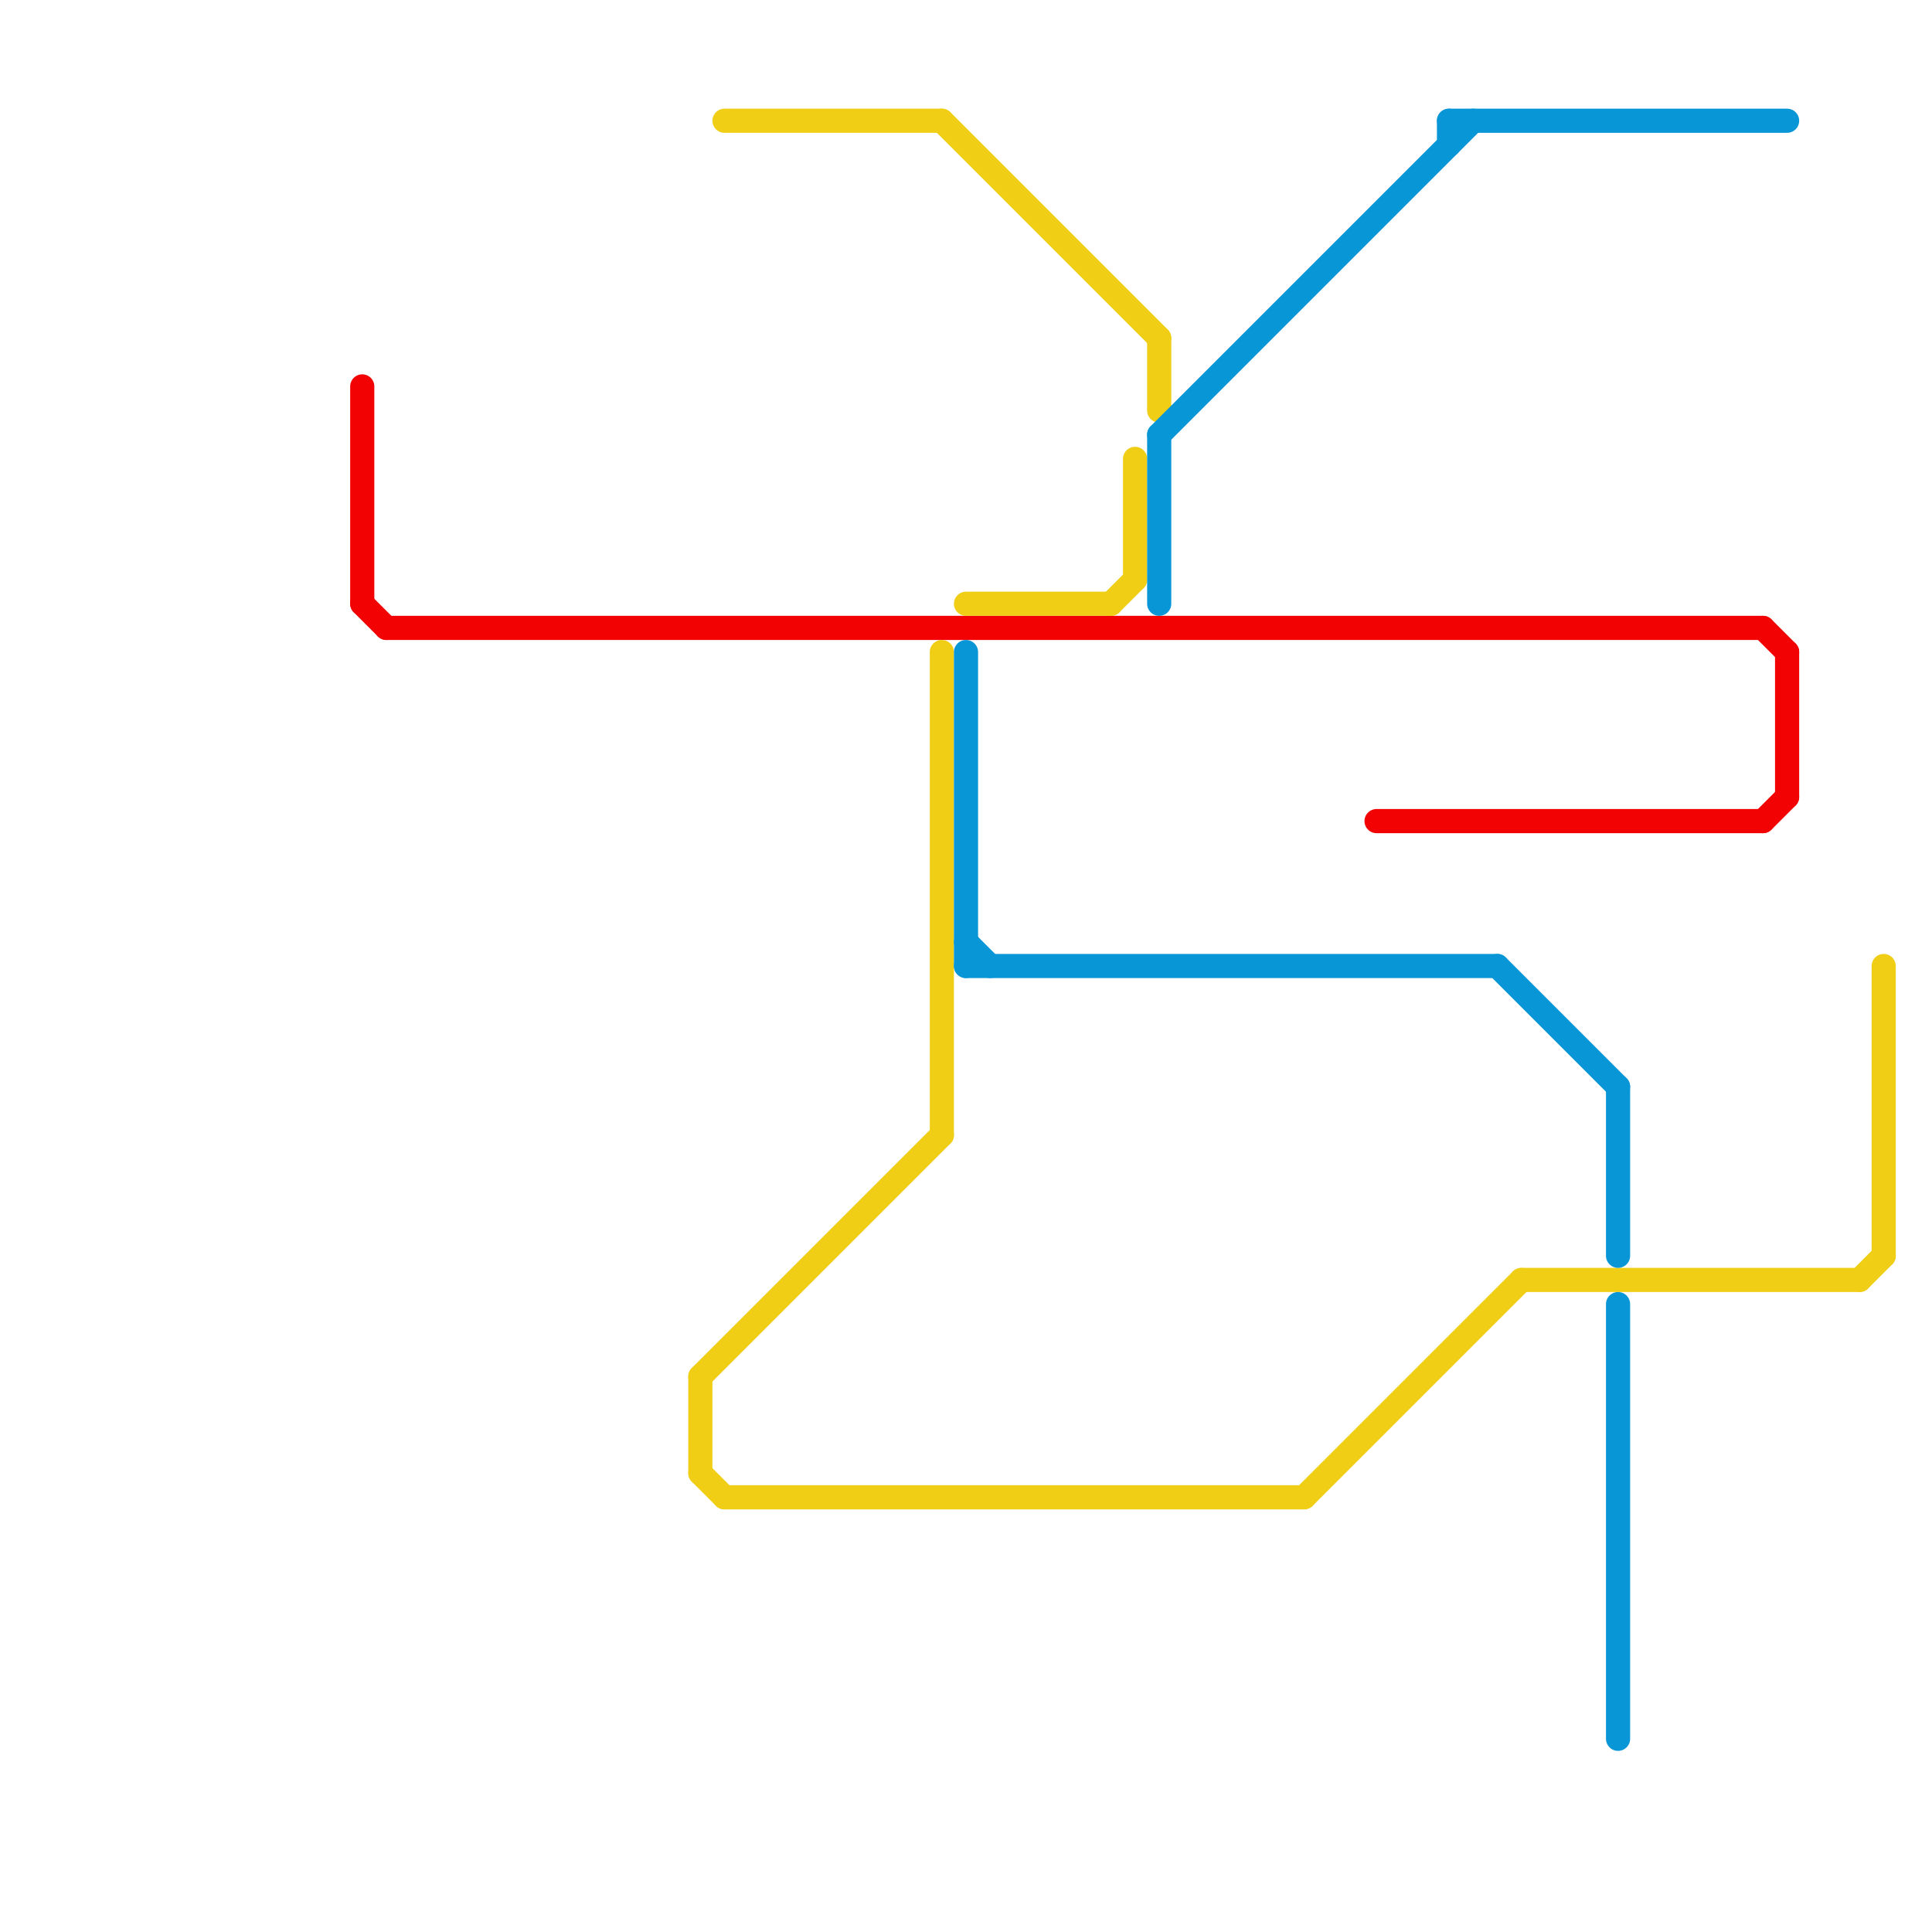 
<svg version="1.1" xmlns="http://www.w3.org/2000/svg" viewBox="0 0 80 80">
<style>text { font: 1px Helvetica; font-weight: 600; white-space: pre; dominant-baseline: central; } line { stroke-width: 1; fill: none; stroke-linecap: round; stroke-linejoin: round; } .c0 { stroke: #f20202 } .c1 { stroke: #f0ce15 } .c2 { stroke: #0896d7 }</style><defs><g id="wm-xf"><circle r="1.2" fill="#000"/><circle r="0.9" fill="#fff"/><circle r="0.6" fill="#000"/><circle r="0.3" fill="#fff"/></g><g id="wm"><circle r="0.6" fill="#000"/><circle r="0.3" fill="#fff"/></g></defs><line class="c0" x1="73" y1="34" x2="74" y2="33"/><line class="c0" x1="74" y1="27" x2="74" y2="33"/><line class="c0" x1="73" y1="26" x2="74" y2="27"/><line class="c0" x1="57" y1="34" x2="73" y2="34"/><line class="c0" x1="15" y1="25" x2="16" y2="26"/><line class="c0" x1="16" y1="26" x2="73" y2="26"/><line class="c0" x1="15" y1="16" x2="15" y2="25"/><line class="c1" x1="40" y1="25" x2="46" y2="25"/><line class="c1" x1="30" y1="62" x2="54" y2="62"/><line class="c1" x1="47" y1="19" x2="47" y2="24"/><line class="c1" x1="29" y1="57" x2="39" y2="47"/><line class="c1" x1="39" y1="5" x2="48" y2="14"/><line class="c1" x1="30" y1="5" x2="39" y2="5"/><line class="c1" x1="39" y1="27" x2="39" y2="47"/><line class="c1" x1="48" y1="14" x2="48" y2="17"/><line class="c1" x1="46" y1="25" x2="47" y2="24"/><line class="c1" x1="77" y1="53" x2="78" y2="52"/><line class="c1" x1="29" y1="61" x2="30" y2="62"/><line class="c1" x1="29" y1="57" x2="29" y2="61"/><line class="c1" x1="78" y1="40" x2="78" y2="52"/><line class="c1" x1="54" y1="62" x2="63" y2="53"/><line class="c1" x1="63" y1="53" x2="77" y2="53"/><line class="c2" x1="40" y1="40" x2="62" y2="40"/><line class="c2" x1="48" y1="18" x2="48" y2="25"/><line class="c2" x1="48" y1="18" x2="61" y2="5"/><line class="c2" x1="40" y1="27" x2="40" y2="40"/><line class="c2" x1="67" y1="54" x2="67" y2="72"/><line class="c2" x1="62" y1="40" x2="67" y2="45"/><line class="c2" x1="67" y1="45" x2="67" y2="52"/><line class="c2" x1="60" y1="5" x2="74" y2="5"/><line class="c2" x1="60" y1="5" x2="60" y2="6"/><line class="c2" x1="40" y1="39" x2="41" y2="40"/>
</svg>
